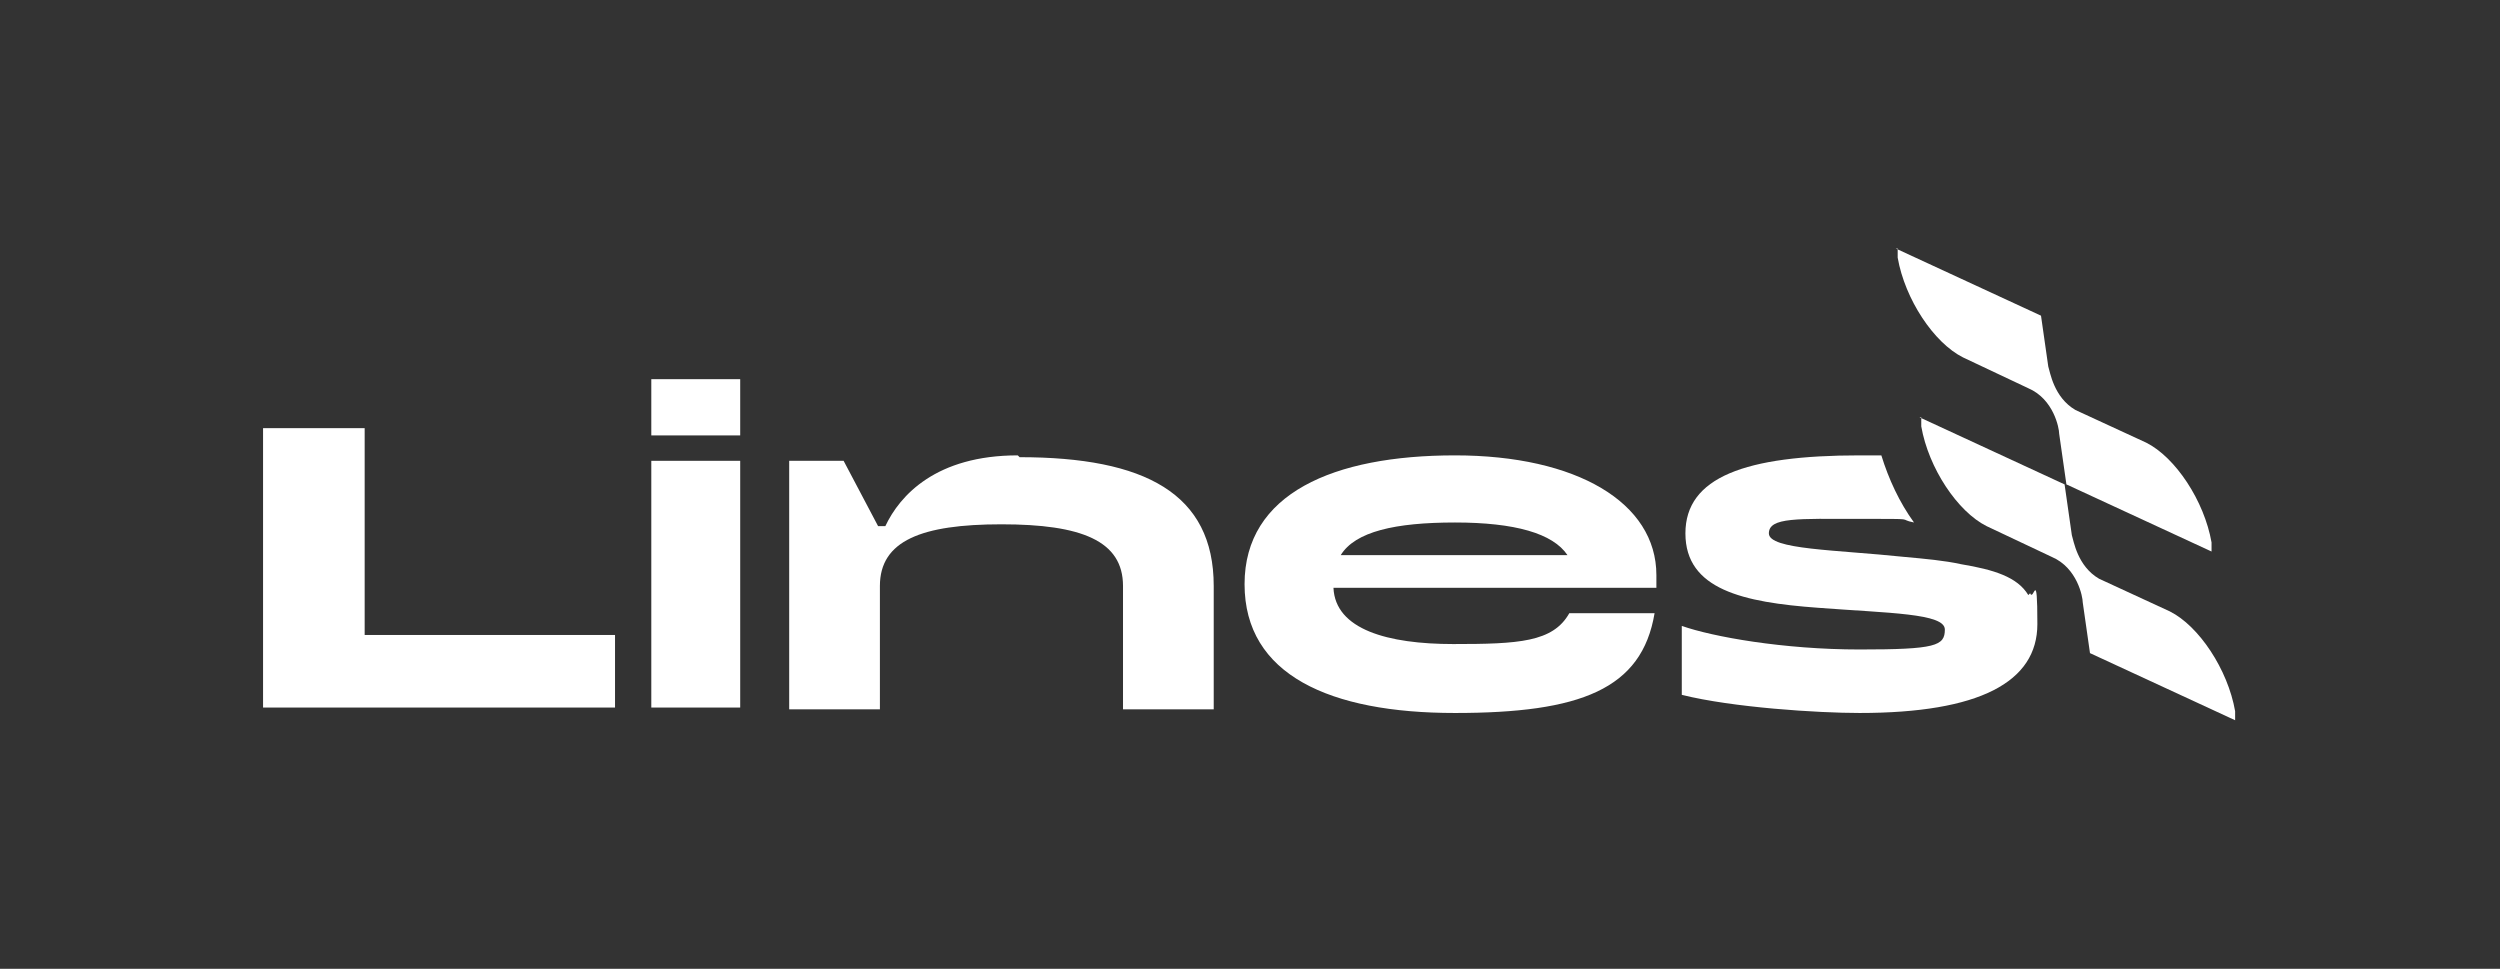 <svg xmlns="http://www.w3.org/2000/svg" id="Calque_1" viewBox="0 0 137.8 53.4"><rect x="0" y="0" width="137.8" height="53.4" fill="#333333" stroke="none"/><defs><style> .st0 { fill: #fff; } </style></defs><g><path class="st0" d="M20.1,35v-11.4h-5.6v15.4h19.4v-4h-13.9Z"></path><path class="st0" d="M35.9,25.4v13.6h4.9v-13.6h-4.9ZM35.9,20.9v3.1h4.9v-3.1h-4.9Z"></path><path class="st0" d="M56.1,25.1c-4.5,0-6.5,2.2-7.3,3.9h-.4l-1.9-3.6h-3v13.7h5v-6.8c0-2.5,2.3-3.4,6.7-3.4s6.7.9,6.7,3.4v6.8h5v-6.8c0-5.1-3.8-7.1-10.7-7.1Z"></path><path class="st0" d="M91.3,31.7c0-4-4.4-6.6-11.1-6.6s-11.6,2.1-11.6,7.1,4.7,7.1,11.6,7.1,10.3-1.3,11-5.5h-4.7c-.9,1.6-2.8,1.7-6.4,1.7s-6.5-.8-6.6-3.1h17.8v-.8ZM73.9,30.6c.8-1.3,3-1.8,6.3-1.8s5.4.6,6.2,1.8h-12.5Z"></path><path class="st0" d="M111.8,32.8c-.6-1-1.9-1.4-3.7-1.7-.9-.2-2-.3-3.1-.4-3.8-.4-7.5-.4-7.5-1.3s1.6-.8,5-.8,2,0,3,.2c-.8-1.1-1.4-2.4-1.8-3.7-.4,0-.8,0-1.2,0-6.3,0-9.6,1.2-9.6,4.3s3.2,3.8,7.3,4.1c3.9.3,7,.3,7,1.2s-.5,1.1-4.7,1.1-8.1-.7-9.8-1.3v3.8c2.8.7,7.5,1,9.8,1,6.6,0,9.8-1.7,9.8-4.9s-.2-1.2-.4-1.7Z"></path></g><g><path class="st0" d="M105.9,23v.5c.4,2.3,2,4.7,3.6,5.5l3.6,1.7c1.4.6,1.7,2.2,1.7,2.5h0c0,0,.4,2.8.4,2.8l8,3.7v-.5c-.4-2.3-2-4.7-3.6-5.5l-3.9-1.8c-1.2-.7-1.4-2.1-1.5-2.4h0c0,0-.4-2.8-.4-2.8l-8-3.7Z"></path><path class="st0" d="M104.6,13.7v.5c.4,2.3,2,4.7,3.6,5.5l3.6,1.7c1.4.6,1.7,2.2,1.7,2.5h0c0,0,.4,2.8.4,2.8l8,3.7v-.5c-.4-2.3-2-4.7-3.6-5.5l-3.9-1.8c-1.2-.7-1.4-2.1-1.5-2.4h0c0,0-.4-2.8-.4-2.8l-8-3.7Z"></path></g></svg>